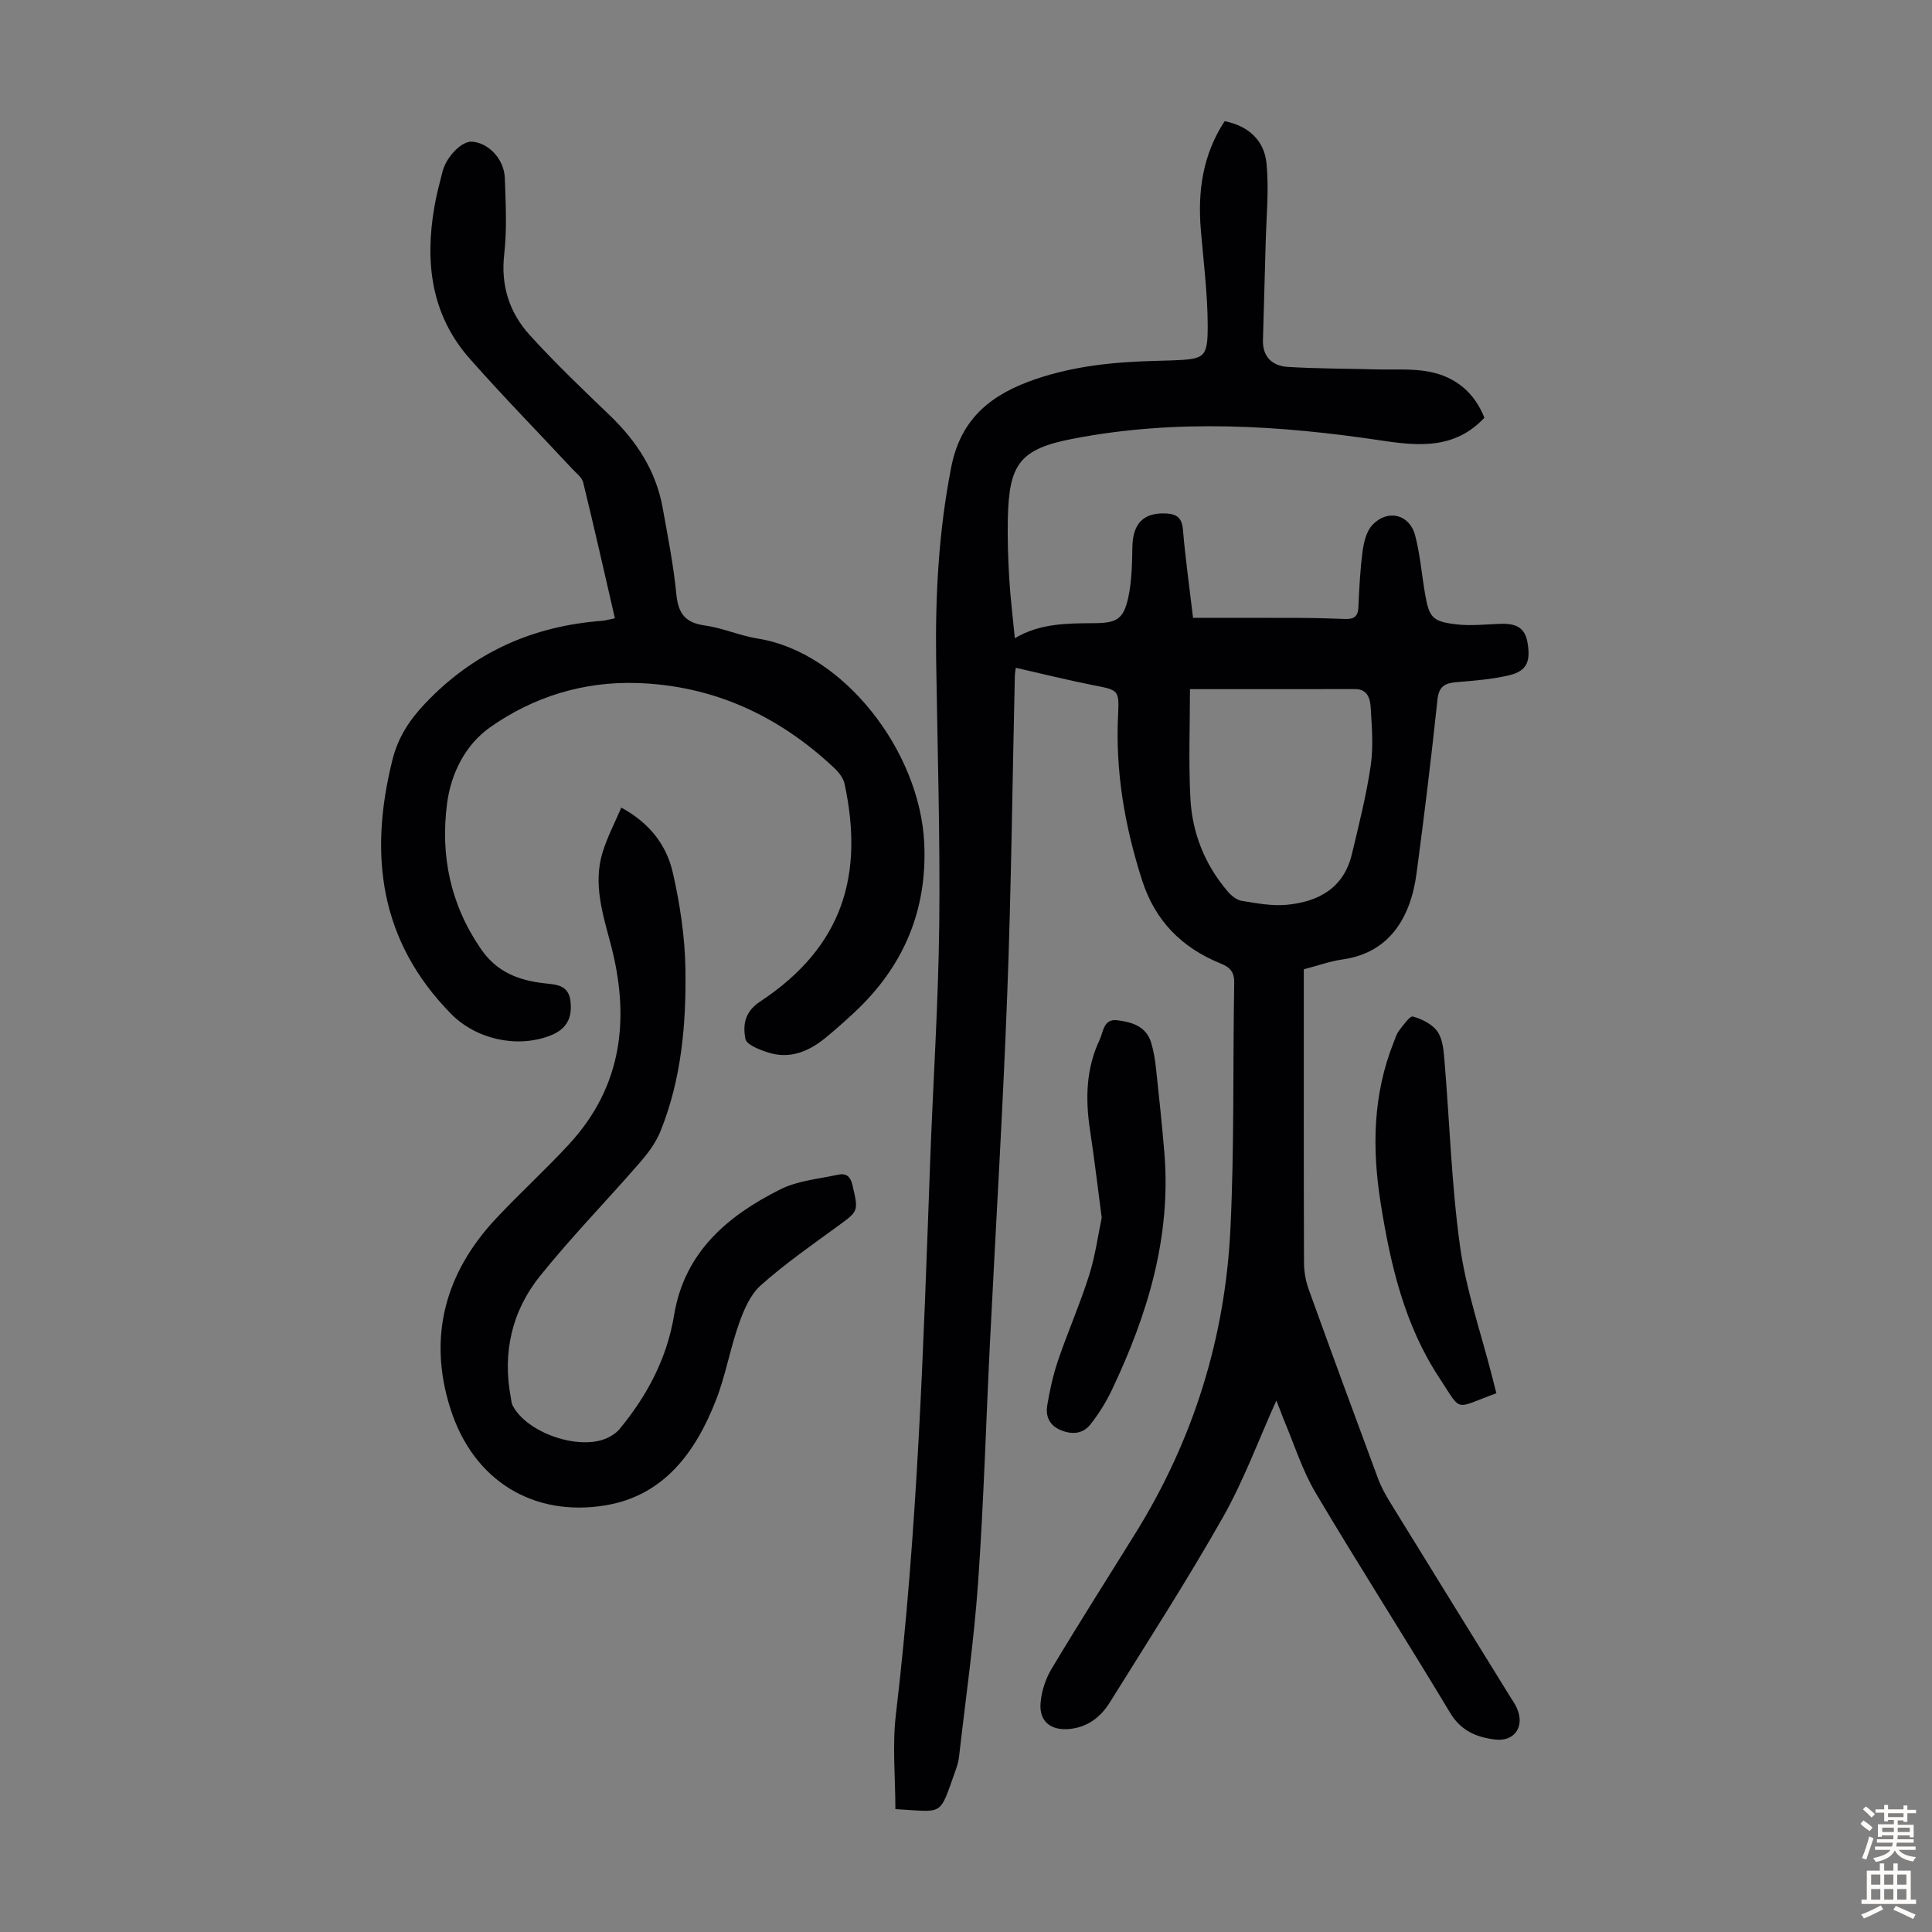 <svg enable-background="new 0 0 400 400" viewBox="0 0 400 400" xmlns="http://www.w3.org/2000/svg"><rect x="0" y="0" width="400" height="400" fill="#808080" stroke="none"/><g fill="#010103"><path d="m264.25 289.98c-3.69 8.19-6.74 16.53-11.06 24.16-7.37 13.02-15.5 25.61-23.41 38.32-1.89 3.04-4.61 5.16-8.39 5.51-3.79.35-6.23-1.52-5.96-5.29.18-2.45 1.03-5.08 2.3-7.19 5.68-9.5 11.64-18.83 17.47-28.24 11.89-19.22 18.44-40.23 19.54-62.7.83-16.97.49-34 .79-51 .04-2.32-.82-3.27-2.88-4.1-7.97-3.25-13.48-8.76-16.19-17.19-3.59-11.19-5.56-22.52-4.97-34.3.26-5.18.02-5.08-5.15-6.1-5.3-1.05-10.55-2.36-16.02-3.6-.01.09-.19.92-.21 1.77-.51 21.93-.74 43.86-1.57 65.77-.91 24.15-2.39 48.28-3.59 72.41-.82 16.54-1.29 33.1-2.46 49.61-.85 12.02-2.58 23.98-3.94 35.97-.1.88-.36 1.76-.66 2.6-3.54 9.93-2.32 8.7-12.51 8.17 0-6.56-.66-13.19.11-19.65 4.49-37.93 5.69-76.05 7.08-114.17.6-16.44 1.7-32.87 1.89-49.31.2-18.23-.37-36.47-.64-54.7-.2-13.45.52-26.76 3.13-40.05 2.02-10.25 8.5-15.12 17.44-18.18 8.03-2.74 16.34-3.57 24.75-3.78 1.23-.03 2.46-.06 3.69-.11 6.61-.27 7.23-.53 7.21-7.3-.02-6.57-.87-13.15-1.42-19.71-.67-7.99.38-15.57 4.93-22.51 4.99.98 8.2 4.05 8.66 8.69.55 5.49-.03 11.09-.17 16.65-.16 6.69-.4 13.37-.56 20.06-.08 3.44 2.02 5.28 5.11 5.47 6.11.38 12.25.35 18.37.52 3.67.1 7.43-.21 11 .49 5.31 1.04 9.28 4.22 11.37 9.52-6.01 6.41-13.31 5.92-21.13 4.74-21.31-3.2-42.74-4.52-64.08-.39-11.02 2.13-13.21 5.24-13.46 16.51-.09 4.13.05 8.27.29 12.4.24 4.01.74 8.01 1.16 12.39 5.23-3.13 10.9-3.08 16.58-3.12 4.49-.04 5.91-.85 6.88-5.2.76-3.43.81-7.06.88-10.6.09-4.85 2.31-7.13 6.96-6.91 2.27.1 3.31.94 3.51 3.39.48 5.78 1.3 11.53 2.09 18.22 7.29 0 14.51-.02 21.73.01 3.24.01 6.49.09 9.73.22 1.75.07 2.69-.45 2.77-2.4.17-3.9.36-7.82.88-11.68.26-1.89.81-4.14 2.06-5.43 3.15-3.29 7.67-2.16 8.81 2.21 1.04 3.97 1.36 8.13 2.07 12.2.84 4.79 1.5 5.62 6.41 6.21 2.95.35 5.99.02 8.99-.1 2.83-.11 5.16.38 5.76 3.7.74 4.03-.06 6.05-3.7 6.93-3.55.86-7.26 1.13-10.93 1.44-2.4.2-3.69.82-3.98 3.63-1.27 12.01-2.73 24-4.33 35.97-1.26 9.4-5.78 16.47-15.31 17.81-2.62.37-5.17 1.3-8.03 2.04v3.4c0 19.14-.03 38.28.04 57.42.01 1.85.37 3.79 1 5.53 4.7 13.03 9.48 26.04 14.3 39.02.65 1.76 1.58 3.45 2.57 5.06 8.2 13.33 16.45 26.64 24.68 39.96.53.86 1.13 1.68 1.53 2.6 1.68 3.77-.49 6.98-4.52 6.48-3.85-.47-7.06-1.79-9.32-5.55-9.15-15.25-18.75-30.22-27.82-45.5-2.82-4.75-4.48-10.19-6.67-15.32-.48-1.29-.96-2.53-1.48-3.8zm-17.88-147.3c0 7.25-.31 14.96.09 22.62.37 7.18 2.99 13.72 7.72 19.26.74.87 1.85 1.78 2.91 1.95 3.07.5 6.24 1.1 9.29.82 6.57-.61 11.83-3.45 13.51-10.48 1.45-6.07 2.99-12.15 3.9-18.32.58-3.92.24-8 0-11.99-.11-1.81-.59-3.88-3.24-3.87-11.04.01-22.09.01-34.18.01z"/><path d="m127.31 128.01c-2.19-9.48-4.29-18.83-6.57-28.13-.26-1.05-1.43-1.91-2.25-2.8-7.08-7.6-14.36-15.03-21.23-22.81-8.04-9.1-9.32-20-7.31-31.53.42-2.42 1.05-4.8 1.66-7.18.81-3.15 3.99-6.36 6.08-6.23 3.43.22 6.7 3.58 6.83 7.58.18 5.25.46 10.56-.13 15.75-.74 6.53 1.1 12.09 5.29 16.72 5.25 5.79 10.93 11.2 16.57 16.62 5.56 5.34 9.58 11.5 10.95 19.16 1.07 5.94 2.25 11.89 2.83 17.88.39 3.95 1.82 5.89 5.86 6.45 3.74.52 7.32 2.14 11.05 2.73 17.66 2.81 33.5 23.22 34.41 42.31.67 13.93-4.28 25.58-14.44 35.06-1.96 1.83-3.97 3.62-6.05 5.32-3.46 2.82-7.35 4.42-11.82 3-1.77-.56-4.49-1.61-4.72-2.83-.52-2.79-.21-5.56 3.03-7.7 17.49-11.53 21.45-26.64 17.52-45.06-.25-1.19-1.18-2.4-2.1-3.27-11.5-10.85-25.08-17.15-40.95-17.64-11.03-.34-21.39 2.85-30.34 9.16-5.09 3.59-8.08 9.46-8.91 15.71-1.43 10.85.67 21 7.03 30.24 3.28 4.76 7.76 6.43 13.01 7.05 2.5.29 5.06.28 5.49 3.64.46 3.67-.89 5.97-4.31 7.25-6.94 2.61-15.3.64-20.42-4.57-14.8-15.07-17.03-32.94-12.12-52.57 1.15-4.61 3.44-8.14 6.69-11.59 10.05-10.65 22.32-16.12 36.76-17.2.76-.08 1.51-.31 2.61-.52z"/><path d="m128.63 167.21c5.94 3.21 9.4 7.84 10.68 13.51 1.47 6.48 2.49 13.2 2.6 19.83.18 11.42-.81 22.83-5.14 33.6-.96 2.4-2.61 4.62-4.33 6.59-6.82 7.85-14.1 15.32-20.61 23.41-5.87 7.29-7.84 15.94-6.06 25.28.1.54.13 1.14.39 1.61 2.97 5.62 13.63 9.32 19.48 6.72.98-.44 1.98-1.1 2.65-1.91 5.71-6.92 9.8-14.61 11.28-23.6 2.15-13.02 11.08-20.56 22.04-26.03 3.58-1.79 7.89-2.13 11.9-3.01 1.64-.36 2.56.3 2.99 2.18 1.25 5.43 1.29 5.31-3.12 8.52-5.41 3.94-10.92 7.79-15.9 12.23-2.17 1.94-3.5 5.12-4.51 7.98-1.82 5.15-2.74 10.64-4.72 15.72-4.19 10.78-10.79 19.84-22.93 21.83-14.63 2.41-27.27-4.83-32.1-20.12-4.66-14.75-1.07-28.03 9.5-39.29 4.89-5.22 10.2-10.06 15.06-15.32 11.19-12.11 12.69-26.33 8.61-41.66-1.64-6.16-3.6-12.36-1.64-18.78.95-3.13 2.51-6.08 3.88-9.29z"/><path d="m228.1 252.11c-.88-6.68-1.56-12.44-2.43-18.17-.97-6.43-.83-12.73 2.01-18.69.76-1.6.77-4.37 3.64-4.02 3.07.38 6.02 1.26 7.04 4.72.5 1.7.79 3.48.98 5.25.63 5.77 1.23 11.55 1.72 17.34 1.47 17.48-3.44 33.58-10.8 49.11-1.22 2.58-2.77 5.08-4.54 7.31-1.53 1.91-3.77 2.11-6.12 1.13-2.38-.99-3.15-2.92-2.78-5.13.52-3.16 1.23-6.34 2.26-9.36 2.02-5.91 4.54-11.65 6.42-17.59 1.29-4.1 1.86-8.41 2.6-11.9z"/><path d="m309.81 288.46c-8.95 3.24-7 4.1-11.8-3.17-7.23-10.95-10.14-23.46-12.16-36.21-1.8-11.31-1.62-22.46 2.7-33.28.33-.83.58-1.74 1.11-2.42.87-1.12 2.24-3.1 2.88-2.92 1.88.54 4.04 1.6 5.09 3.14 1.1 1.62 1.27 4 1.44 6.08 1.07 12.8 1.45 25.69 3.22 38.39 1.27 9.11 4.36 17.97 6.64 26.94.28 1.08.55 2.16.88 3.45z"/></g><path d="m385.2 377.6.6-.7c.6.4 1.3.9 1.9 1.5l-.6.7c-.8-.5-1.4-1-1.9-1.5zm.3 7.1c.6-1.4 1.1-2.9 1.5-4.5.3.1.6.3.9.4-.5 1.4-1 2.9-1.5 4.4zm.2-10.1.6-.6c.7.5 1.3 1.1 1.9 1.6l-.7.7c-.6-.6-1.2-1.2-1.8-1.7zm8.4-.8h.8v.9h1.8v.7h-1.8v1.8h-.8v-.3h-1.2v.9h3.3v2.6h-.8v-.4h-2.5c0 .3 0 .6-.1.8h3.4v.7h-3.5c0 .3-.1.6-.1.8h4v.7h-3.5c.7.9 1.9 1.3 3.6 1.5-.2.2-.4.5-.6.9-1.9-.3-3.2-1.1-3.8-2.3-.5 1.1-1.8 2-3.9 2.4-.2-.3-.4-.5-.6-.8 1.9-.4 3.1-.9 3.6-1.7h-3.2v-.7h3.5c.1-.2.1-.5.2-.8h-3.3v-.7h3.4c0-.2 0-.5 0-.8h-2.4v.3h-.8v-2.6h3.3v-.9h-1.2v.3h-.8v-1.8h-1.8v-.7h1.8v-.9h.8v.9h3.2zm-4.4 5.5h2.4c0-.3 0-.6 0-.9h-2.4zm1.2-3.1h3.2v-.8h-3.2zm4.4 2.2h-2.4v.9h2.5v-.9z" fill="#fcfbfa"/><path d="m389.2 385.8h.9v1.5h1.9v-1.5h.9v1.5h2.7v6h1.1v.9h-11.3v-.9h1.1v-6h2.7zm.2 8.7.5.8c-1.2.6-2.5 1.3-4 1.9-.2-.3-.3-.6-.6-.8 1.6-.6 3-1.3 4.1-1.9zm-2-4.3h1.9v-2.1h-1.9zm0 3.1h1.9v-2.2h-1.9zm2.7-3.1h1.9v-2.1h-1.9zm0 3.1h1.9v-2.2h-1.9zm2.4 1.3c1.4.6 2.7 1.2 4.1 1.8l-.5.9c-1.5-.7-2.8-1.4-4.1-1.9zm2.2-6.5h-1.9v2.1h1.9zm-1.9 5.2h1.9v-2.2h-1.9z" fill="#fcfbfa"/></svg>
